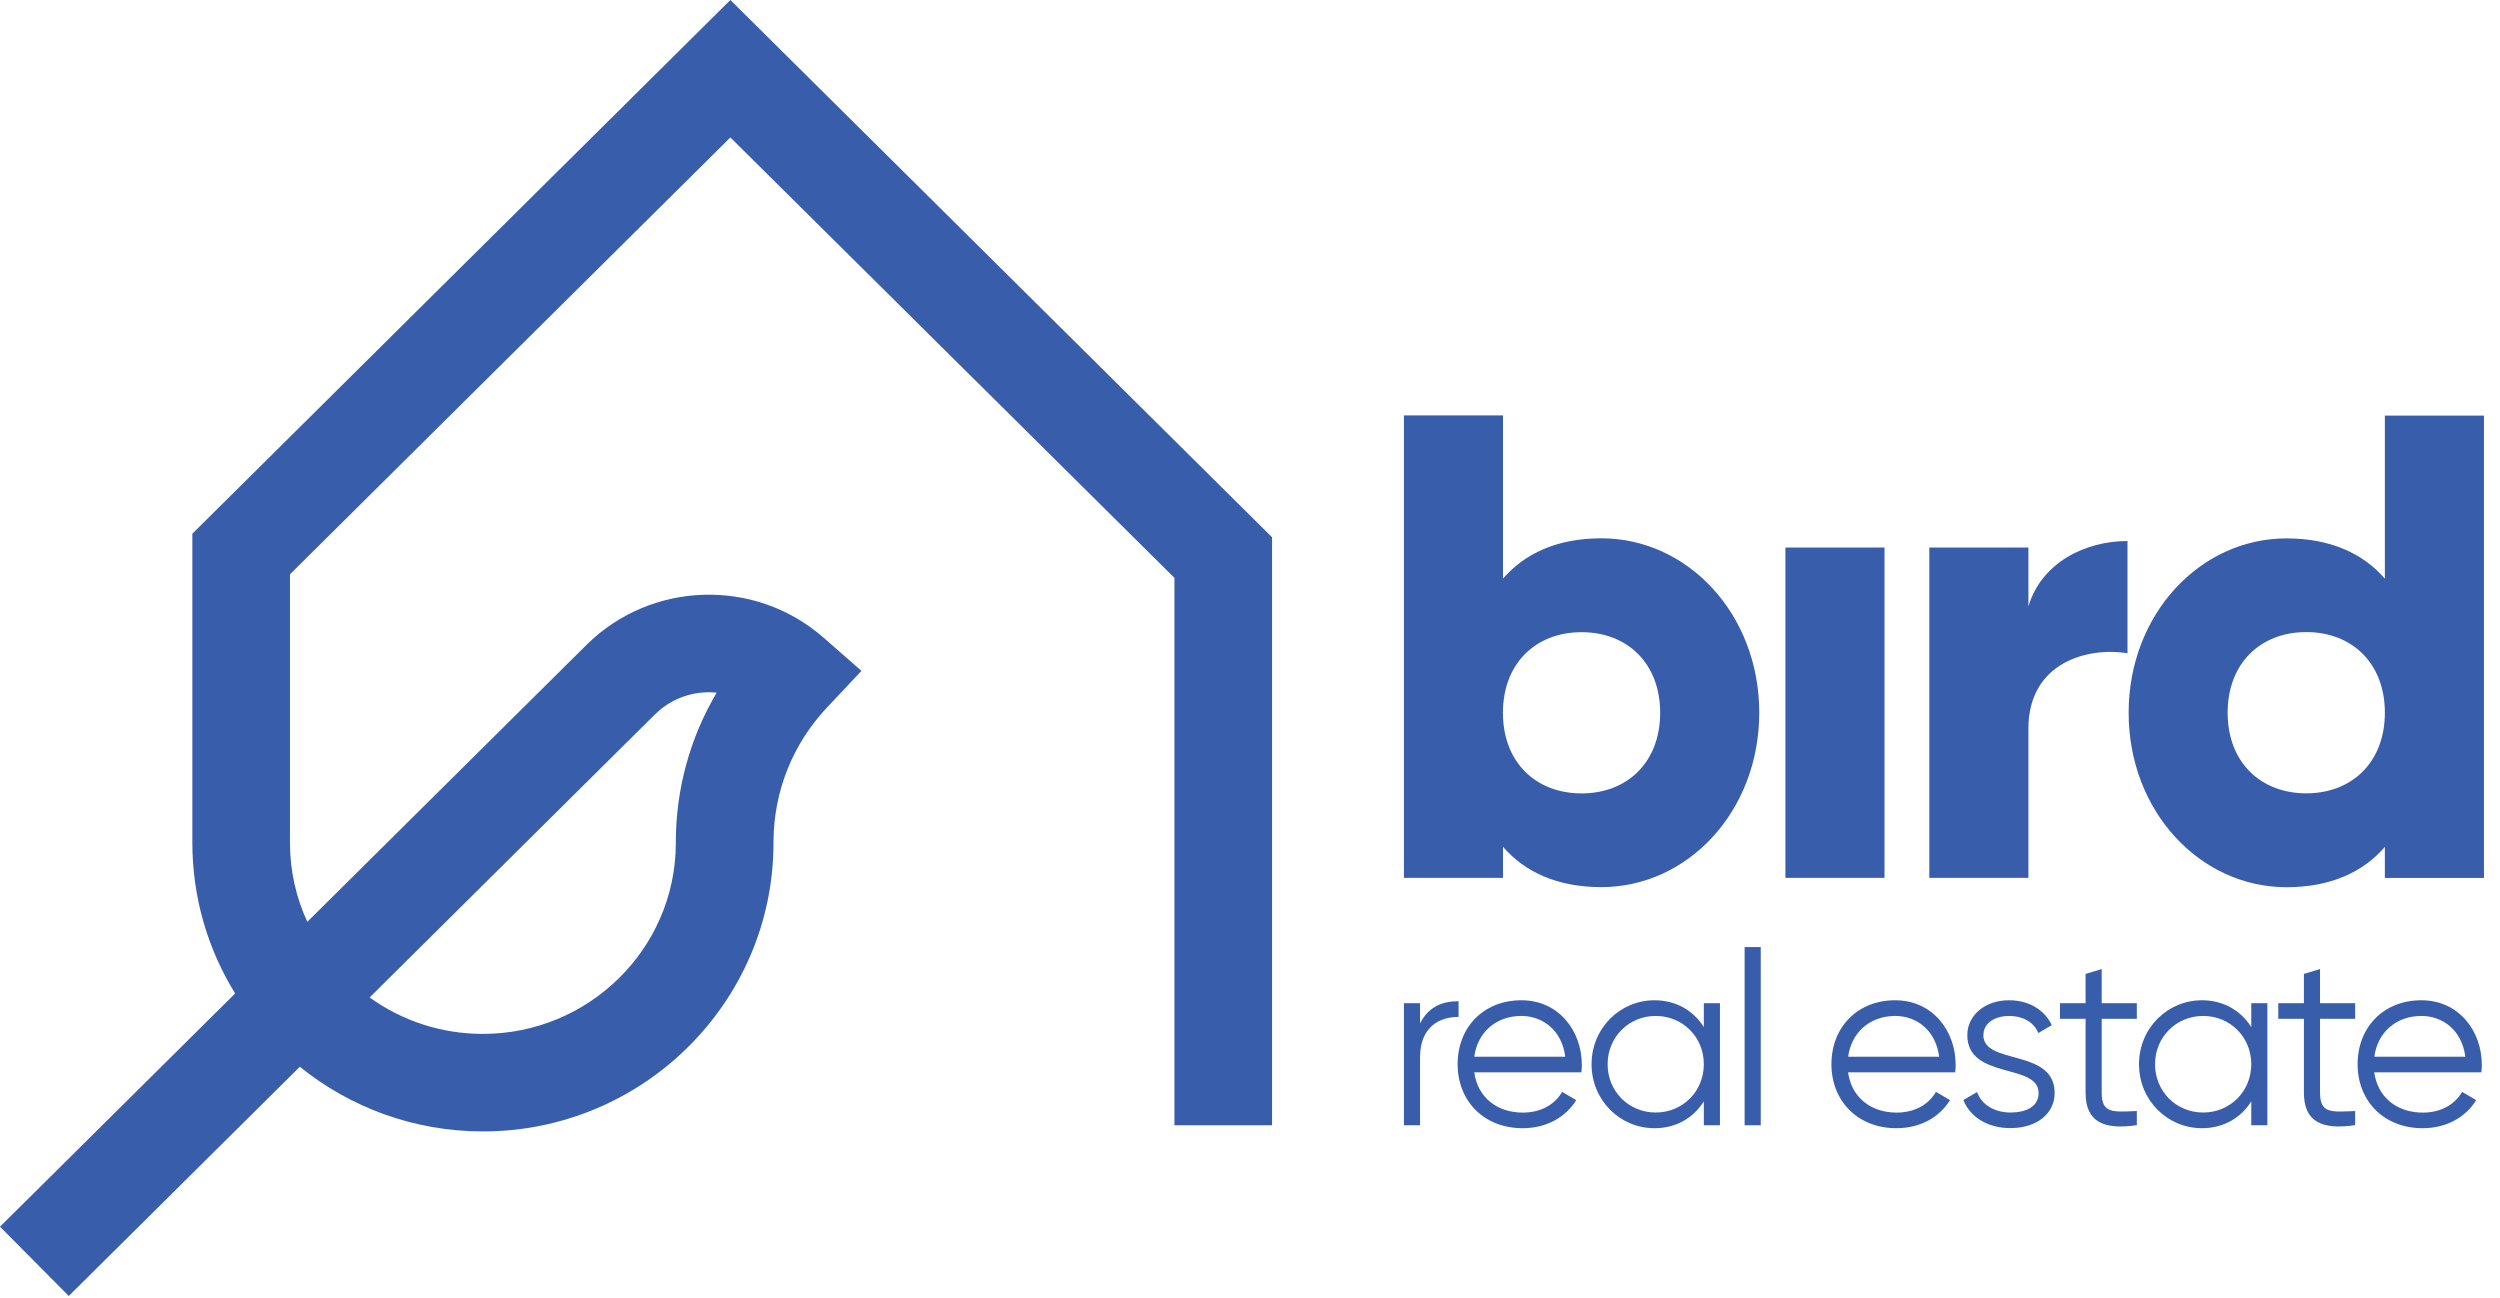 <svg width="156" height="81" viewBox="0 0 156 81" fill="none" xmlns="http://www.w3.org/2000/svg">
<path d="M18.709 66.566C21.831 69.089 25.806 70.601 30.135 70.601C40.131 70.601 48.267 62.525 48.267 52.588V52.463C48.289 49.368 49.469 46.42 51.596 44.158L53.755 41.862L51.384 39.785C47.114 36.043 40.615 36.25 36.591 40.247L19.177 57.521C18.48 56.02 18.094 54.344 18.094 52.588V35.836L45.575 8.577L73.285 36.059V70.215H79.376V33.525L45.575 0L12.003 33.302V52.593C12.003 56.036 12.982 59.256 14.673 61.992L0 76.546L4.291 80.87M40.877 44.576C41.921 43.538 43.346 43.081 44.722 43.222C43.057 46.029 42.171 49.243 42.171 52.566V52.691C42.122 59.218 36.738 64.515 30.13 64.515C27.492 64.515 25.05 63.672 23.065 62.242L40.871 44.576H40.877Z" fill="#385EAB"/>
<path d="M91.015 63.455C89.797 63.455 88.611 64.096 88.611 65.984V70.215H87.605V62.601H88.611V63.862C89.144 62.796 90.041 62.475 91.015 62.475V63.449V63.455ZM98.711 66.44C98.711 66.593 98.694 66.761 98.678 66.914H91.994C92.206 68.469 93.408 69.426 95.023 69.426C96.225 69.426 97.063 68.861 97.476 68.132L98.357 68.649C97.715 69.682 96.546 70.4 95.007 70.4C92.603 70.4 90.955 68.708 90.955 66.408C90.955 64.107 92.57 62.416 94.931 62.416C97.291 62.416 98.705 64.352 98.705 66.435L98.711 66.44ZM97.672 65.94C97.46 64.265 96.242 63.395 94.931 63.395C93.332 63.395 92.19 64.444 91.994 65.94H97.672ZM154.87 66.44C154.87 66.593 154.853 66.761 154.837 66.914H148.153C148.365 68.469 149.567 69.426 151.182 69.426C152.384 69.426 153.222 68.861 153.635 68.132L154.516 68.649C153.874 69.682 152.705 70.4 151.166 70.4C148.762 70.4 147.114 68.708 147.114 66.408C147.114 64.107 148.729 62.416 151.09 62.416C153.45 62.416 154.864 64.352 154.864 66.435L154.87 66.44ZM153.836 65.94C153.624 64.265 152.406 63.395 151.095 63.395C149.496 63.395 148.354 64.444 148.158 65.94H153.836ZM131.146 60.469L130.14 60.773V62.601H128.541V63.574H130.14V68.186C130.14 70.014 131.282 70.514 133.338 70.21V69.328C131.859 69.388 131.146 69.497 131.146 68.186V63.574H133.338V62.601H131.146V60.469ZM140.479 62.601H141.485V70.215H140.479V68.725C139.837 69.747 138.76 70.4 137.401 70.4C135.252 70.4 133.474 68.665 133.474 66.408C133.474 64.151 135.258 62.416 137.401 62.416C138.755 62.416 139.837 63.068 140.479 64.091V62.601ZM140.479 66.408C140.479 64.716 139.168 63.395 137.477 63.395C135.785 63.395 134.475 64.722 134.475 66.408C134.475 68.094 135.785 69.421 137.477 69.421C139.168 69.421 140.479 68.094 140.479 66.408ZM123.766 64.597C123.766 63.775 124.571 63.395 125.365 63.395C126.094 63.395 126.872 63.683 127.192 64.461L128.03 63.971C127.59 63.025 126.616 62.416 125.365 62.416C123.842 62.416 122.76 63.373 122.76 64.591C122.76 67.392 127.209 66.31 127.209 68.203C127.209 69.1 126.355 69.421 125.458 69.421C124.435 69.421 123.647 68.921 123.369 68.143L122.515 68.643C122.896 69.617 123.929 70.394 125.452 70.394C127.084 70.394 128.21 69.497 128.21 68.203C128.21 65.402 123.761 66.484 123.761 64.591L123.766 64.597ZM108.864 70.215H109.871V59.098H108.864V70.215ZM122.037 66.44C122.037 66.593 122.02 66.761 122.004 66.914H115.32C115.532 68.469 116.734 69.426 118.349 69.426C119.551 69.426 120.389 68.861 120.802 68.132L121.683 68.649C121.041 69.682 119.872 70.4 118.333 70.4C115.929 70.4 114.281 68.708 114.281 66.408C114.281 64.107 115.897 62.416 118.257 62.416C120.617 62.416 122.031 64.352 122.031 66.435L122.037 66.44ZM121.003 65.94C120.791 64.265 119.573 63.395 118.262 63.395C116.663 63.395 115.521 64.444 115.325 65.94H121.003ZM144.77 60.469L143.764 60.773V62.601H142.165V63.574H143.764V68.186C143.764 70.014 144.906 70.514 146.962 70.21V69.328C145.482 69.388 144.77 69.497 144.77 68.186V63.574H146.962V62.601H144.77V60.469ZM106.319 62.601H107.325V70.215H106.319V68.725C105.677 69.747 104.601 70.4 103.241 70.4C101.093 70.4 99.314 68.665 99.314 66.408C99.314 64.151 101.098 62.416 103.241 62.416C104.595 62.416 105.677 63.068 106.319 64.091V62.601ZM106.319 66.408C106.319 64.716 105.008 63.395 103.317 63.395C101.626 63.395 100.315 64.722 100.315 66.408C100.315 68.094 101.626 69.421 103.317 69.421C105.008 69.421 106.319 68.094 106.319 66.408Z" fill="#385EAB"/>
<path d="M148.816 25.927V36.108C147.457 34.542 145.434 33.596 142.676 33.596C137.276 33.596 132.827 38.338 132.827 44.478C132.827 50.619 137.276 55.362 142.676 55.362C145.439 55.362 147.457 54.415 148.816 52.849V54.785H155V25.932H148.816V25.927ZM143.911 49.504C141.066 49.504 139.005 47.568 139.005 44.473C139.005 41.378 141.066 39.442 143.911 39.442C146.755 39.442 148.816 41.378 148.816 44.473C148.816 47.568 146.755 49.504 143.911 49.504ZM126.573 34.172V37.838C127.399 35.075 130.157 33.759 132.756 33.759V40.764C130.2 40.35 126.573 41.384 126.573 45.463V54.78H120.389V34.167H126.573V34.172ZM87.605 25.927V54.78H93.789V52.843C95.148 54.41 97.166 55.356 99.929 55.356C105.329 55.356 109.778 50.614 109.778 44.473C109.778 38.333 105.324 33.59 99.929 33.59C97.166 33.59 95.148 34.536 93.789 36.103V25.921H87.605V25.927ZM98.689 39.448C101.533 39.448 103.594 41.384 103.594 44.478C103.594 47.573 101.533 49.509 98.689 49.509C95.844 49.509 93.783 47.573 93.783 44.478C93.783 41.384 95.844 39.448 98.689 39.448ZM117.593 54.78H111.41V34.167H117.593V54.78Z" fill="#385EAB"/>
</svg>
